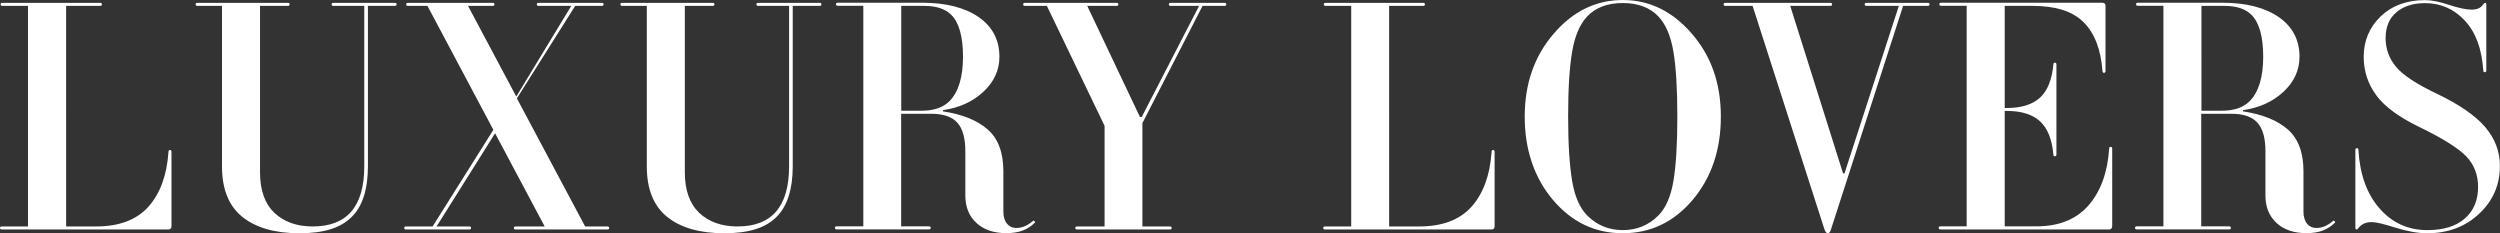 <svg viewBox="0 0 246.52 22.99" xmlns="http://www.w3.org/2000/svg" data-sanitized-data-name="Livello 2" data-name="Livello 2" id="Livello_2">
  <rect x="0" y="0" width="246.52" height="22.99" fill="#333333" stroke="none"/>
  <defs>
    <style>
      .cls-1 {
        fill: #fff;
      }
    </style>
  </defs>
  <g data-sanitized-data-name="Livello 1" data-name="Livello 1" id="Livello_1-2">
    <path d="M234.32,9.4c.83,1.12,2.25,2.16,4.26,3.13,2.29,1.11,3.83,2.08,4.61,2.89.78.81,1.17,1.82,1.17,3.01,0,1.32-.44,2.36-1.31,3.12-.87.76-2.1,1.14-3.68,1.14-1.91,0-3.48-.71-4.73-2.14-1.25-1.43-1.94-3.35-2.08-5.76,0-.12-.05-.18-.15-.18s-.15.06-.15.18v7.66c0,.12.04.18.12.18.06,0,.13-.06.21-.18.3-.37.73-.55,1.28-.55.4,0,1.19.18,2.34.55,1.16.36,2.2.55,3.13.55,2.05,0,3.76-.64,5.12-1.92,1.37-1.28,2.05-2.85,2.05-4.71,0-1.44-.49-2.72-1.46-3.85-.97-1.13-2.55-2.22-4.74-3.27-2.01-.95-3.36-1.84-4.04-2.66-.69-.82-1.03-1.77-1.03-2.84s.35-1.94,1.06-2.54c.71-.6,1.65-.9,2.83-.9,1.54,0,2.85.57,3.92,1.72,1.07,1.15,1.68,2.78,1.82,4.91,0,.12.05.18.15.18s.15-.06.15-.18V.46c0-.12-.04-.18-.12-.18-.04,0-.11.06-.21.18-.22.33-.6.49-1.12.49s-1.29-.16-2.22-.47c-.93-.31-1.72-.47-2.37-.47-1.8,0-3.26.54-4.38,1.61-1.11,1.08-1.67,2.4-1.67,3.98,0,1.42.42,2.69,1.25,3.8M219.33.58c1.2,0,2.09.29,2.68.88.77.77,1.16,2.15,1.16,4.14s-.45,3.49-1.34,4.38c-.63.63-1.55.94-2.77.94h-1.98V.58h2.25ZM224.71,1.69c-1.36-.94-3.21-1.42-5.57-1.42h-8.33c-.12,0-.18.05-.18.15s.06.15.18.15h2.52v21.75h-2.62c-.12,0-.18.05-.18.15s.06.15.18.15h9.09c.12,0,.18-.05.18-.15s-.06-.15-.18-.15h-2.74v-11.1h2.98c1.18,0,2.03.29,2.56.88.53.59.79,1.52.79,2.8v4.38c0,1.14.37,2.04,1.1,2.71.73.67,1.71,1,2.95,1s2.11-.34,2.8-1.03c.04-.04.03-.09-.03-.15-.06-.06-.11-.07-.15-.03-.53.47-1.08.7-1.64.7-.39,0-.7-.14-.93-.43-.23-.28-.35-.68-.35-1.19v-3.98c0-1.84-.52-3.22-1.55-4.12-1.03-.9-2.5-1.49-4.41-1.78v-.12c1.6-.22,2.93-.83,3.99-1.81,1.05-.98,1.58-2.13,1.58-3.45,0-1.66-.68-2.96-2.04-3.91M191.34,22.63h16.61c.22,0,.33-.12.33-.37v-7.6c0-.12-.05-.18-.15-.18s-.15.06-.15.18c-.16,2.37-.85,4.24-2.05,5.61-1.21,1.37-2.92,2.05-5.12,2.05h-3.13v-11.38h.21c1.44,0,2.53.34,3.27,1.02.74.68,1.18,1.77,1.32,3.27,0,.12.05.18.15.18s.15-.06.15-.18V6.36c0-.12-.05-.18-.15-.18s-.15.06-.15.18c-.14,1.5-.58,2.59-1.32,3.27-.74.68-1.83,1.02-3.27,1.02h-.21V.58h2.77c2.25,0,3.92.53,5,1.6,1.08,1.07,1.71,2.67,1.87,4.82,0,.12.05.18.15.18s.15-.06.15-.18V.58c0-.2-.11-.31-.33-.31h-15.88c-.12,0-.18.05-.18.15s.06.15.18.15h2.52v21.75h-2.58c-.12,0-.18.05-.18.15s.06.15.18.15M170.14.58h2.68l7.09,22.05c.09.24.2.37.33.37s.23-.12.3-.35l7.12-22.07h2.43c.12,0,.18-.05.18-.15s-.06-.15-.18-.15h-6.04c-.12,0-.18.05-.18.15s.06.15.18.15h3.19l-5.36,16.52h-.14s-5.21-16.52-5.21-16.52h3.95c.12,0,.18-.05.18-.15s-.06-.15-.18-.15h-10.34c-.12,0-.18.05-.18.15s.06.15.18.15M155.03,5.08c.26-1.54.76-2.7,1.49-3.47.83-.87,2-1.31,3.5-1.31s2.67.44,3.5,1.31c.73.77,1.23,1.93,1.49,3.47.26,1.54.39,3.68.39,6.42s-.13,4.84-.39,6.37c-.26,1.53-.76,2.66-1.49,3.39-.95.95-2.12,1.43-3.5,1.43s-2.54-.48-3.5-1.43c-.73-.73-1.23-1.86-1.49-3.39-.26-1.53-.4-3.65-.4-6.37s.13-4.88.4-6.42M153.13,19.71c1.86,2.19,4.15,3.29,6.89,3.29s5.03-1.1,6.89-3.29c1.85-2.19,2.78-4.93,2.78-8.21s-.95-5.97-2.86-8.18c-1.91-2.21-4.18-3.32-6.81-3.32s-4.91,1.1-6.81,3.32c-1.91,2.21-2.86,4.94-2.86,8.18s.93,6.02,2.78,8.21M130.66,22.63h16.39c.22,0,.33-.1.33-.3v-7.33c0-.14-.05-.21-.15-.21s-.15.07-.15.21c-.16,2.31-.83,4.11-1.99,5.4-1.17,1.29-2.88,1.93-5.16,1.93h-2.95V.58h3.35c.12,0,.18-.05.18-.15s-.06-.15-.18-.15h-9.61c-.12,0-.18.05-.18.15s.06.15.18.15h2.52v21.75h-2.58c-.12,0-.18.05-.18.15s.06.15.18.15M101.07.58h2.16l5.69,11.83v9.92h-2.71c-.12,0-.18.05-.18.15s.06.15.18.15h9.15c.12,0,.18-.05.18-.15s-.06-.15-.18-.15h-2.71v-10.19l5.93-11.56h2.16c.12,0,.18-.05.18-.15s-.06-.15-.18-.15h-5.3c-.12,0-.18.05-.18.15s.06.15.18.15h2.8l-5.66,10.96h-.17s-5.2-10.96-5.2-10.96h2.89c.12,0,.18-.05.18-.15s-.06-.15-.18-.15h-9.03c-.12,0-.18.05-.18.15s.06.15.18.15M91.12.58c1.2,0,2.09.29,2.68.88.77.77,1.16,2.15,1.16,4.14s-.45,3.49-1.34,4.38c-.63.63-1.55.94-2.77.94h-1.98V.58h2.25ZM96.51,1.69c-1.36-.94-3.21-1.42-5.57-1.42h-8.33c-.12,0-.18.05-.18.15s.06.15.18.15h2.52v21.75h-2.62c-.12,0-.18.05-.18.15s.06.15.18.15h9.09c.12,0,.18-.05.18-.15s-.06-.15-.18-.15h-2.74v-11.1h2.98c1.18,0,2.03.29,2.56.88.53.59.79,1.52.79,2.8v4.38c0,1.14.37,2.04,1.1,2.71.73.67,1.71,1,2.95,1s2.11-.34,2.8-1.03c.04-.04.03-.09-.03-.15-.06-.06-.11-.07-.15-.03-.53.47-1.08.7-1.64.7-.39,0-.69-.14-.93-.43-.23-.28-.35-.68-.35-1.19v-3.98c0-1.84-.52-3.22-1.55-4.12-1.03-.9-2.5-1.49-4.41-1.78v-.12c1.6-.22,2.93-.83,3.99-1.81,1.05-.98,1.58-2.13,1.58-3.45,0-1.66-.68-2.96-2.04-3.91M61.35.58h2.43v15.82c0,2.25.67,3.91,2.01,4.99,1.34,1.07,3.21,1.61,5.63,1.61s4.07-.53,5.14-1.6c1.07-1.06,1.61-2.73,1.61-5V.58h2.65c.12,0,.18-.05.18-.15s-.06-.15-.18-.15h-6.05c-.12,0-.18.05-.18.15s.06.15.18.15h3.04v15.82c0,3.95-1.69,5.93-5.08,5.93-1.58,0-2.84-.45-3.79-1.35-.94-.9-1.41-2.23-1.41-4V.58h2.74c.12,0,.18-.05.18-.15s-.06-.15-.18-.15h-8.91c-.12,0-.18.05-.18.15s.06.15.18.15M48.58.58c.12,0,.18-.05.18-.15s-.06-.15-.18-.15h-8.35c-.12,0-.18.05-.18.15s.06.15.18.15h1.92l6.5,12.22-5.99,9.53h-2.62c-.12,0-.18.05-.18.15s.06.15.18.15h6.23c.12,0,.18-.05.18-.15s-.06-.15-.18-.15h-3.22l5.77-9.19,4.89,9.19h-2.86c-.12,0-.18.05-.18.15s.06.15.18.15h9.04c.12,0,.18-.05.18-.15s-.06-.15-.18-.15h-2.19l-6.73-12.63L56.72.58h2.62c.12,0,.18-.05.18-.15s-.06-.15-.18-.15h-6.23c-.12,0-.18.05-.18.15s.06.15.18.15h3.22l-5.42,8.94L46.15.58h2.43ZM19.46.58h2.43v15.82c0,2.25.67,3.91,2.01,4.99,1.34,1.07,3.21,1.61,5.63,1.61s4.07-.53,5.14-1.6c1.08-1.06,1.61-2.73,1.61-5V.58h2.65c.12,0,.18-.05.18-.15s-.06-.15-.18-.15h-6.05c-.12,0-.18.05-.18.15s.06.15.18.15h3.04v15.82c0,3.95-1.69,5.93-5.08,5.93-1.58,0-2.84-.45-3.79-1.35-.94-.9-1.41-2.23-1.41-4V.58h2.74c.12,0,.18-.05.18-.15s-.06-.15-.18-.15h-8.91c-.12,0-.18.05-.18.15s.06.15.18.15M.18,22.63h16.39c.22,0,.34-.1.34-.3v-7.33c0-.14-.05-.21-.15-.21s-.15.07-.15.21c-.16,2.31-.83,4.11-1.99,5.4-1.17,1.29-2.88,1.93-5.15,1.93h-2.95V.58h3.35c.12,0,.18-.05.18-.15s-.06-.15-.18-.15H.24C.12.27.06.32.06.43s.06.15.18.15h2.52v21.75H.18c-.12,0-.18.05-.18.15s.06.15.18.15" class="cls-1"></path>
  </g>
</svg>